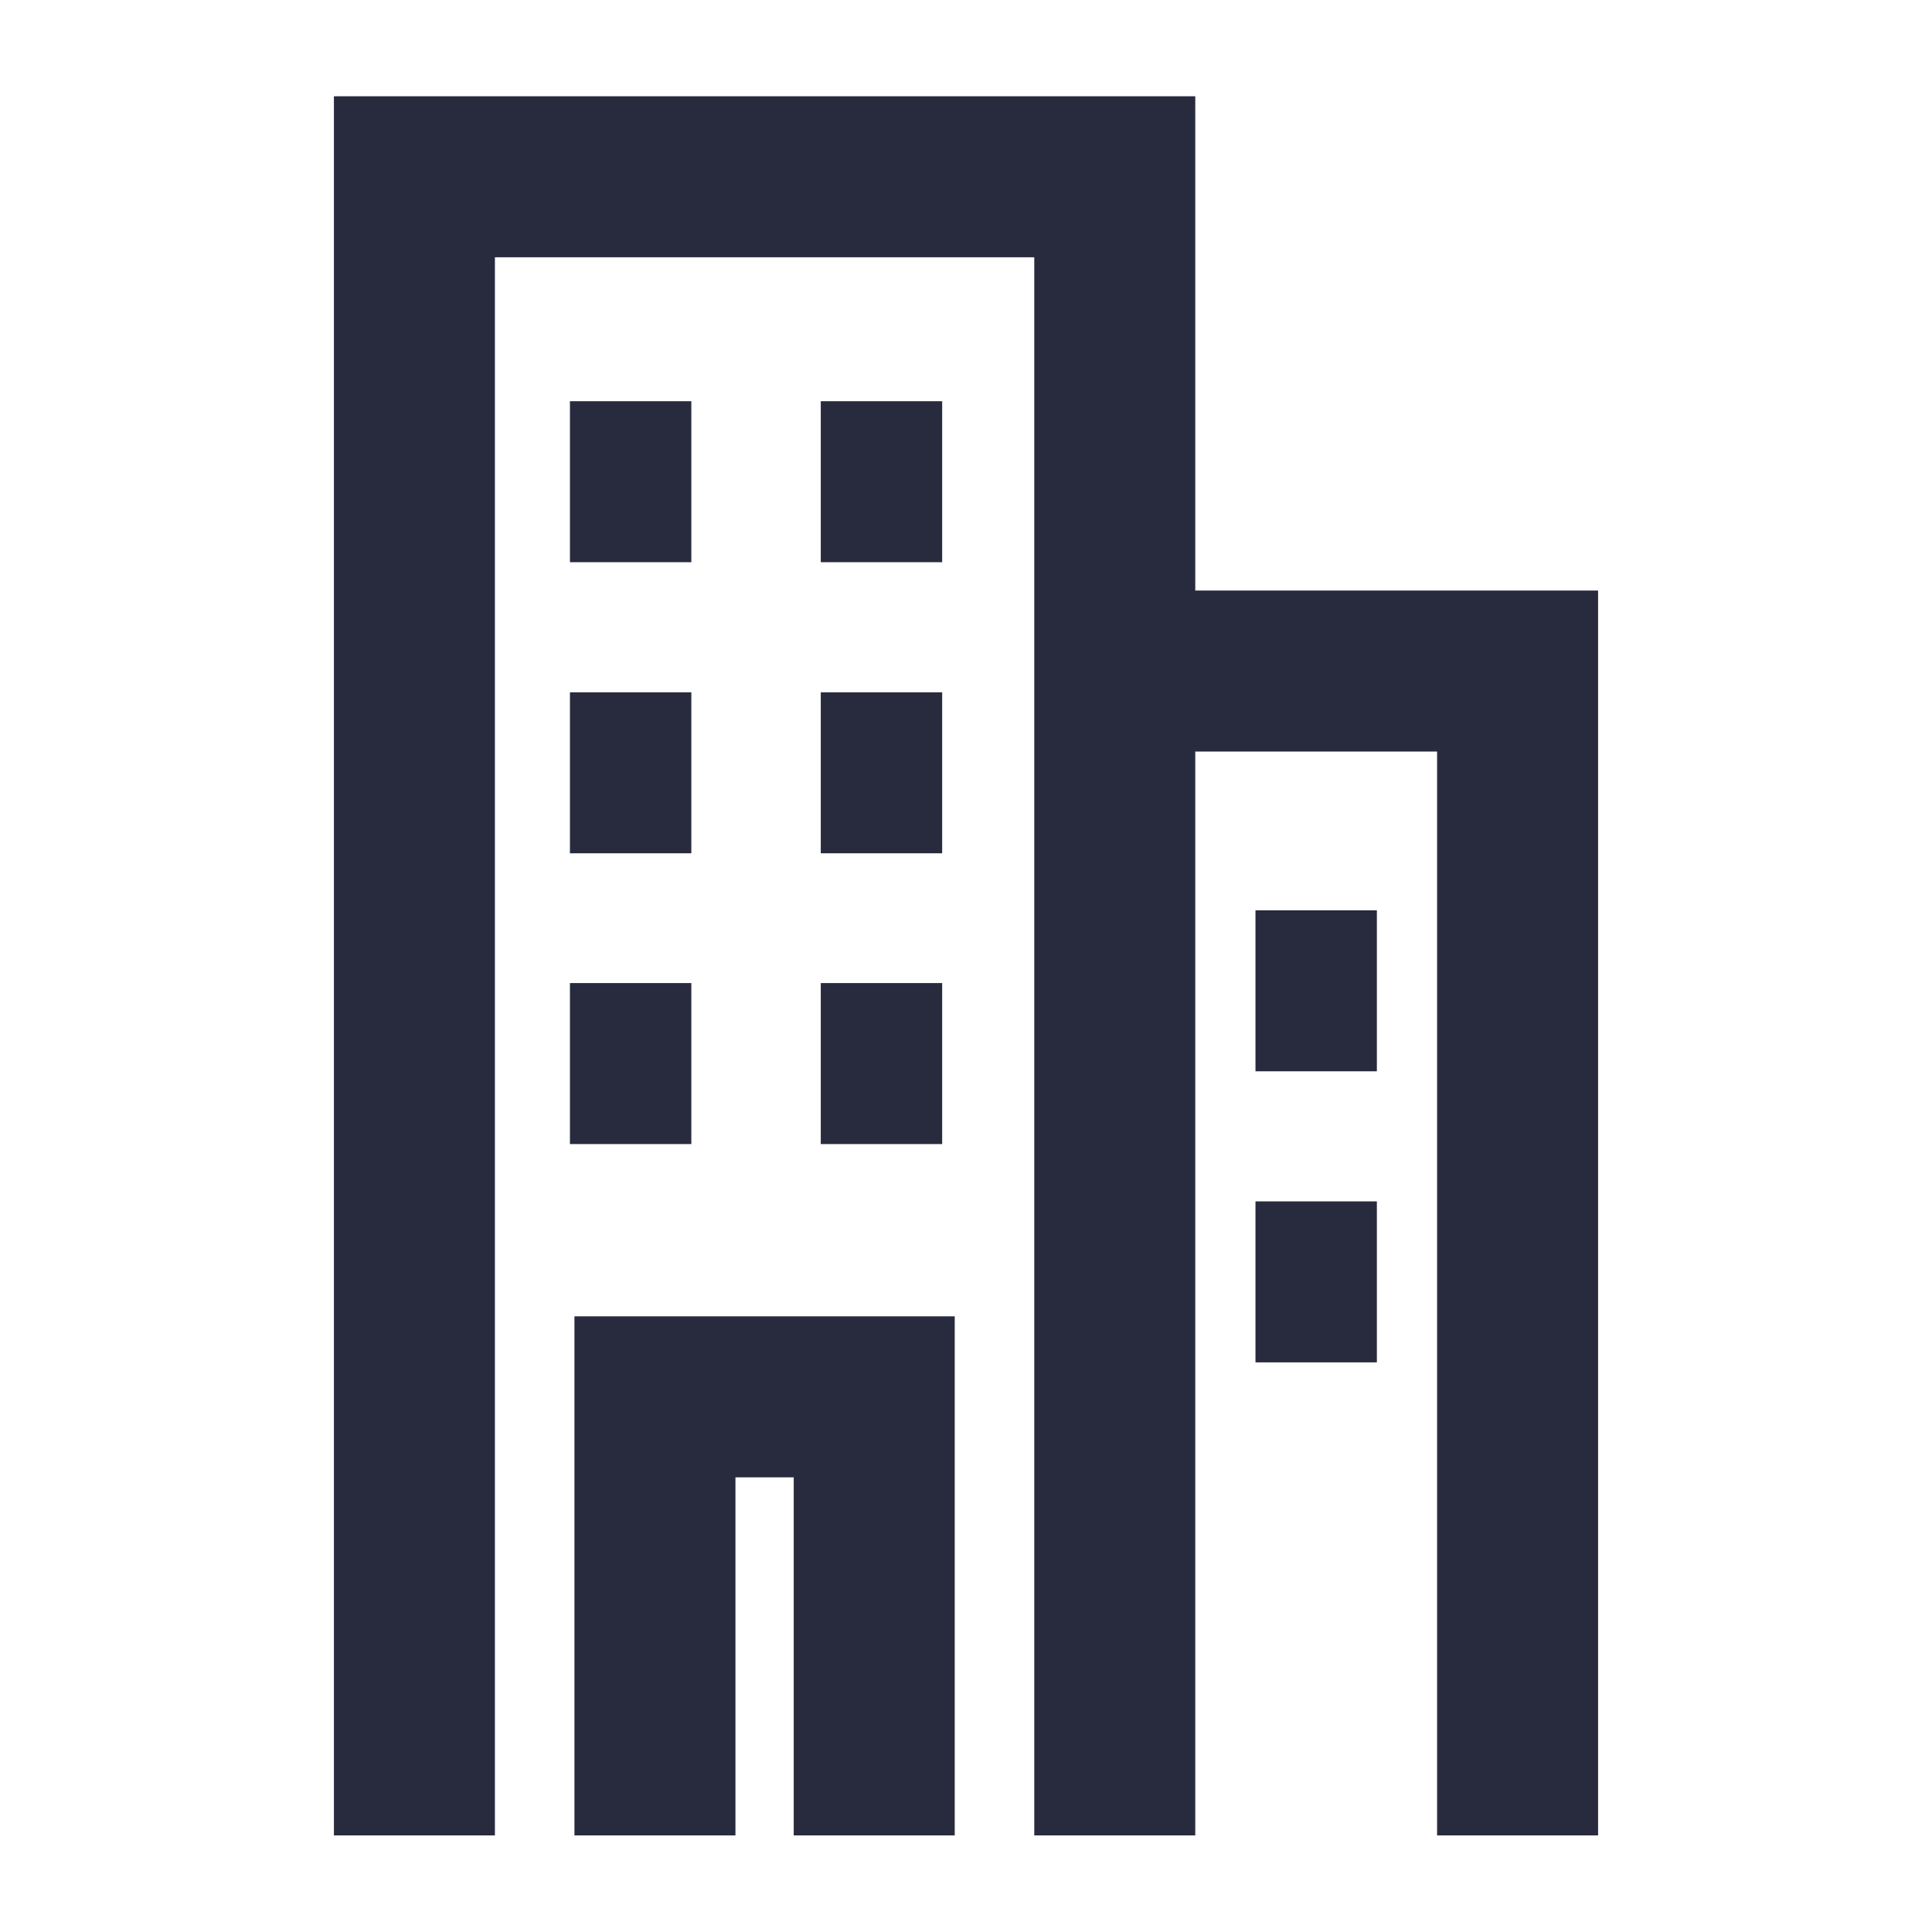 <?xml version="1.0" standalone="no"?><!DOCTYPE svg PUBLIC "-//W3C//DTD SVG 1.1//EN" "http://www.w3.org/Graphics/SVG/1.1/DTD/svg11.dtd"><svg class="icon" width="200px" height="200.00px" viewBox="0 0 1024 1024" version="1.1" xmlns="http://www.w3.org/2000/svg"><path fill="#282B3E" d="M633.515 313.003V51.029H176.981V972.8h85.333V136.363h285.867V972.8h85.333V398.336h128.171V972.8h85.333V313.003H633.515zM304.469 972.8h85.333V783.019h30.891V972.8h85.333V697.685H304.469V972.8zM302.08 366.933h64.341v85.333H302.08zM302.08 212.651h64.341v85.333H302.08zM302.08 521.045h64.341v85.333H302.08zM435.029 366.933h64.341v85.333h-64.341zM435.029 212.651h64.341v85.333h-64.341zM435.029 521.045h64.341v85.333h-64.341zM665.429 482.475h64.341v85.333h-64.341zM665.429 636.757h64.341v85.333h-64.341z" /></svg>